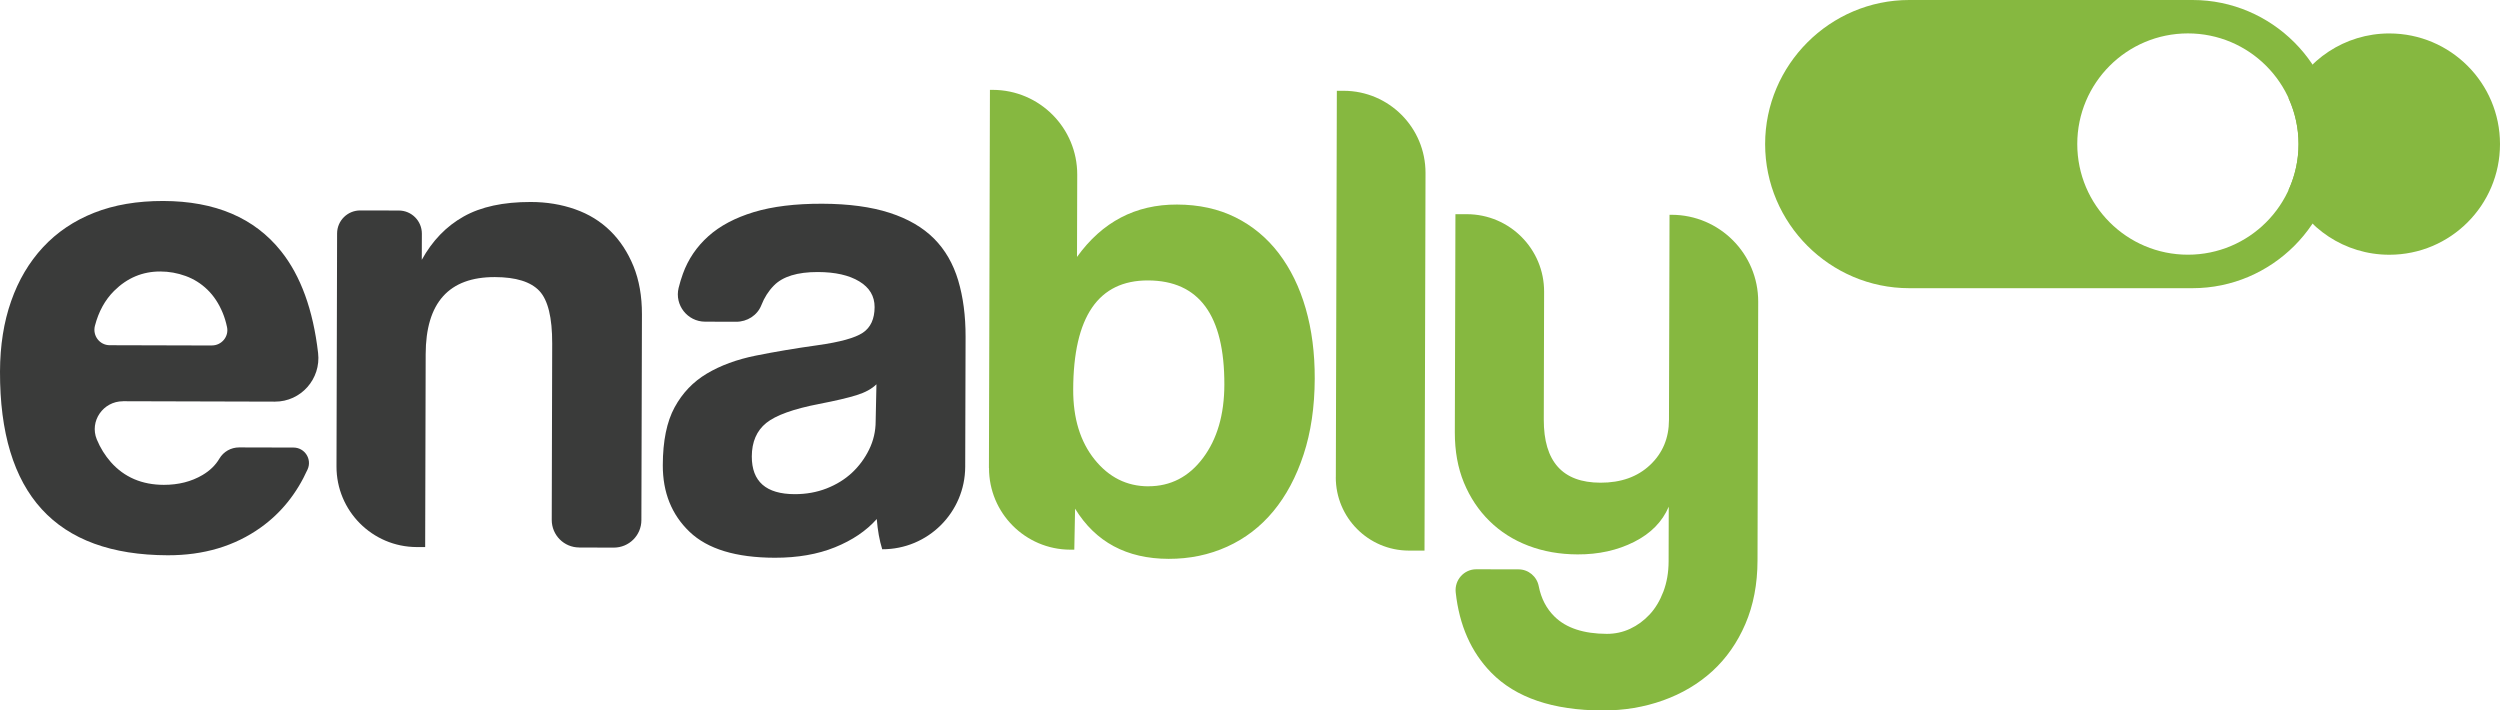 <svg xmlns="http://www.w3.org/2000/svg" id="Layer_2" data-name="Layer 2" viewBox="0 0 544.96 154.85"><defs><style> .cls-1 { fill: #86b840; } .cls-2 { fill: #3a3b3a; } </style></defs><g id="Layer_1-2" data-name="Layer 1"><g><g><path class="cls-1" d="m520.84,7.29c-9.76,0-18.16,5.81-21.96,14.15,1.38,3.04,2.16,6.41,2.16,9.97s-.78,6.93-2.16,9.97c3.79,8.34,12.2,14.15,21.96,14.15,13.32,0,24.12-10.8,24.12-24.12s-10.8-24.12-24.12-24.12Z"></path><path class="cls-1" d="m477.94,0h-61.76c-17.27,0-31.41,14.13-31.41,31.41h0c0,17.27,14.13,31.41,31.41,31.41h61.76c17.27,0,31.41-14.13,31.41-31.41h0c0-17.27-14.13-31.41-31.41-31.41Zm-1.01,55.52c-13.32,0-24.12-10.8-24.12-24.12s10.8-24.12,24.12-24.12,24.12,10.8,24.12,24.12-10.8,24.12-24.12,24.12Z"></path></g><g><path class="cls-2" d="m126.26,119.34c-3.32,0-6-2.7-5.99-6.02l.1-38.42c.02-5.67-.92-9.49-2.8-11.49-1.88-1.99-5.11-3-9.68-3.01-10.04-.03-15.07,5.58-15.1,16.81l-.11,42.04h-1.85c-9.68-.03-17.51-7.9-17.48-17.58l.13-50.77c0-2.79,2.27-5.04,5.06-5.03l8.39.02c2.79,0,5.04,2.27,5.03,5.06l-.02,5.69c2.3-4.17,5.33-7.31,9.12-9.44,3.78-2.13,8.65-3.18,14.62-3.17,3.48,0,6.71.54,9.69,1.59,2.98,1.05,5.53,2.62,7.67,4.72,2.13,2.09,3.81,4.66,5.05,7.69,1.23,3.04,1.85,6.54,1.84,10.52l-.12,44.83c0,3.32-2.7,6-6.02,5.99l-7.52-.02Z"></path><path class="cls-2" d="m26.8,87.47c-4.3-.01-7.34,4.34-5.7,8.32.77,1.86,1.8,3.51,3.07,4.95,2.92,3.29,6.77,4.94,11.54,4.95,3.18,0,5.99-.7,8.43-2.14,1.61-.95,2.84-2.14,3.69-3.59.89-1.51,2.53-2.43,4.29-2.43l11.86.03c2.44,0,4.08,2.53,3.07,4.76-2.38,5.28-5.78,9.5-10.2,12.66-5.68,4.06-12.44,6.08-20.29,6.06C12.12,120.98-.07,107.63,0,80.99c.02-5.66.82-10.78,2.43-15.35,1.6-4.57,3.92-8.49,6.96-11.76,3.04-3.27,6.75-5.77,11.13-7.5,4.38-1.73,9.4-2.58,15.06-2.57,11.33.03,19.89,3.68,25.69,10.95,4.29,5.38,6.98,12.78,8.07,22.18.66,5.65-3.73,10.63-9.42,10.61l-33.12-.09Zm19.4-12.17c2.11,0,3.72-1.93,3.29-3.99-.23-1.1-.54-2.13-.93-3.08-.84-2.04-1.95-3.73-3.34-5.08-1.39-1.35-2.98-2.34-4.76-2.99-1.79-.65-3.63-.98-5.51-.98-3.88-.01-7.23,1.4-10.07,4.22-2,1.99-3.39,4.53-4.19,7.62-.55,2.13,1.01,4.22,3.22,4.23l22.31.06Z"></path><path class="cls-2" d="m192.3,119.7c-.59-1.89-.98-4.08-1.18-6.56-2.29,2.58-5.33,4.63-9.11,6.16-3.78,1.53-8.16,2.29-13.13,2.28-8.45-.02-14.63-1.9-18.55-5.64-3.92-3.74-5.87-8.59-5.85-14.55.01-5.27.87-9.47,2.57-12.59,1.7-3.13,4.04-5.58,7.03-7.36,2.99-1.78,6.54-3.09,10.67-3.92,4.13-.83,8.63-1.59,13.5-2.27,4.87-.68,8.15-1.59,9.85-2.73,1.69-1.14,2.54-3,2.55-5.58,0-2.39-1.11-4.25-3.34-5.6-2.23-1.35-5.24-2.03-9.01-2.04-4.47-.01-7.68.97-9.62,2.96-1.17,1.19-2.07,2.61-2.72,4.27-.87,2.22-3.1,3.62-5.49,3.61l-6.77-.02c-3.85-.01-6.69-3.63-5.77-7.37.26-1.05.57-2.08.93-3.07,1.15-3.18,3-5.9,5.54-8.18,2.54-2.28,5.85-4.03,9.93-5.27,4.08-1.23,9.05-1.84,14.91-1.82,5.76.02,10.66.68,14.68,1.98,4.02,1.3,7.24,3.18,9.68,5.62,2.43,2.44,4.18,5.48,5.27,9.11,1.08,3.63,1.62,7.73,1.61,12.3l-.08,28.32c-.03,9.96-8.12,18.02-18.09,17.99h0Zm-1.25-35.93c-1,.99-2.44,1.78-4.33,2.37-1.89.59-4.62,1.23-8.2,1.92-5.57,1.08-9.4,2.46-11.49,4.14-2.09,1.69-3.14,4.12-3.15,7.3-.01,5.47,3.11,8.21,9.37,8.22,2.48,0,4.79-.41,6.94-1.25,2.14-.84,3.98-1.98,5.52-3.41,1.54-1.44,2.79-3.12,3.74-5.06.95-1.94,1.43-4,1.43-6.18l.17-8.05Z"></path><path class="cls-1" d="m215.57,102.01l.22-82.42h.63c10.19.03,18.43,8.31,18.4,18.5l-.05,17.92c5.49-7.64,12.75-11.45,21.8-11.42,4.77.01,9.02.94,12.74,2.79,3.72,1.85,6.87,4.47,9.45,7.85,2.57,3.39,4.53,7.39,5.86,12.02,1.33,4.62,1.99,9.72,1.97,15.29-.02,6.16-.83,11.68-2.43,16.54-1.6,4.87-3.8,8.99-6.59,12.36-2.79,3.37-6.15,5.95-10.08,7.73-3.93,1.78-8.18,2.66-12.75,2.65-9.14-.02-15.94-3.67-20.39-10.94l-.17,8.94h-.88c-9.81-.03-17.74-8-17.71-17.81Zm34.72,3.99c4.87.01,8.85-2.04,11.94-6.16,3.09-4.12,4.65-9.45,4.66-16.01.04-15.11-5.51-22.67-16.64-22.7-10.83-.03-16.27,7.91-16.31,23.81-.02,6.26,1.54,11.33,4.66,15.22,3.12,3.88,7.01,5.83,11.69,5.85Z"></path><path class="cls-1" d="m291.19,104.03l.22-84.24h1.51c9.87.03,17.84,8.05,17.82,17.92l-.22,82.31h-3.44c-8.8-.03-15.92-7.19-15.9-15.99Z"></path><path class="cls-1" d="m363.75,110.47c-1.4,3.28-3.92,5.83-7.55,7.66-3.63,1.83-7.74,2.74-12.31,2.72-3.88-.01-7.45-.64-10.73-1.89s-6.1-3.05-8.48-5.39c-2.38-2.34-4.23-5.13-5.57-8.36-1.33-3.23-1.99-6.89-1.98-10.96l.13-47.56h2.52c9.31.03,16.84,7.6,16.81,16.91l-.07,27.87c-.02,9.15,4.09,13.73,12.34,13.75,4.47.01,8.08-1.27,10.82-3.85,2.74-2.58,4.12-5.85,4.13-9.83l.12-44.72h.47c10.44.03,18.89,8.52,18.86,18.96l-.15,56.38c-.01,5.17-.9,9.79-2.65,13.86-1.75,4.07-4.15,7.49-7.18,10.27-3.04,2.77-6.62,4.9-10.75,6.38-4.13,1.48-8.53,2.21-13.2,2.2-10.83-.03-18.93-2.79-24.28-8.26-4.37-4.47-6.95-10.3-7.73-17.48-.29-2.69,1.8-5.05,4.5-5.04l9.19.02c2.16,0,4,1.55,4.41,3.67.52,2.67,1.67,4.89,3.45,6.63,2.53,2.49,6.33,3.74,11.39,3.76,1.79,0,3.48-.36,5.07-1.1,1.59-.74,3.01-1.78,4.26-3.12,1.25-1.34,2.24-3,3-4.99.75-1.99,1.13-4.17,1.14-6.56l.03-11.93Z"></path></g></g></g></svg>